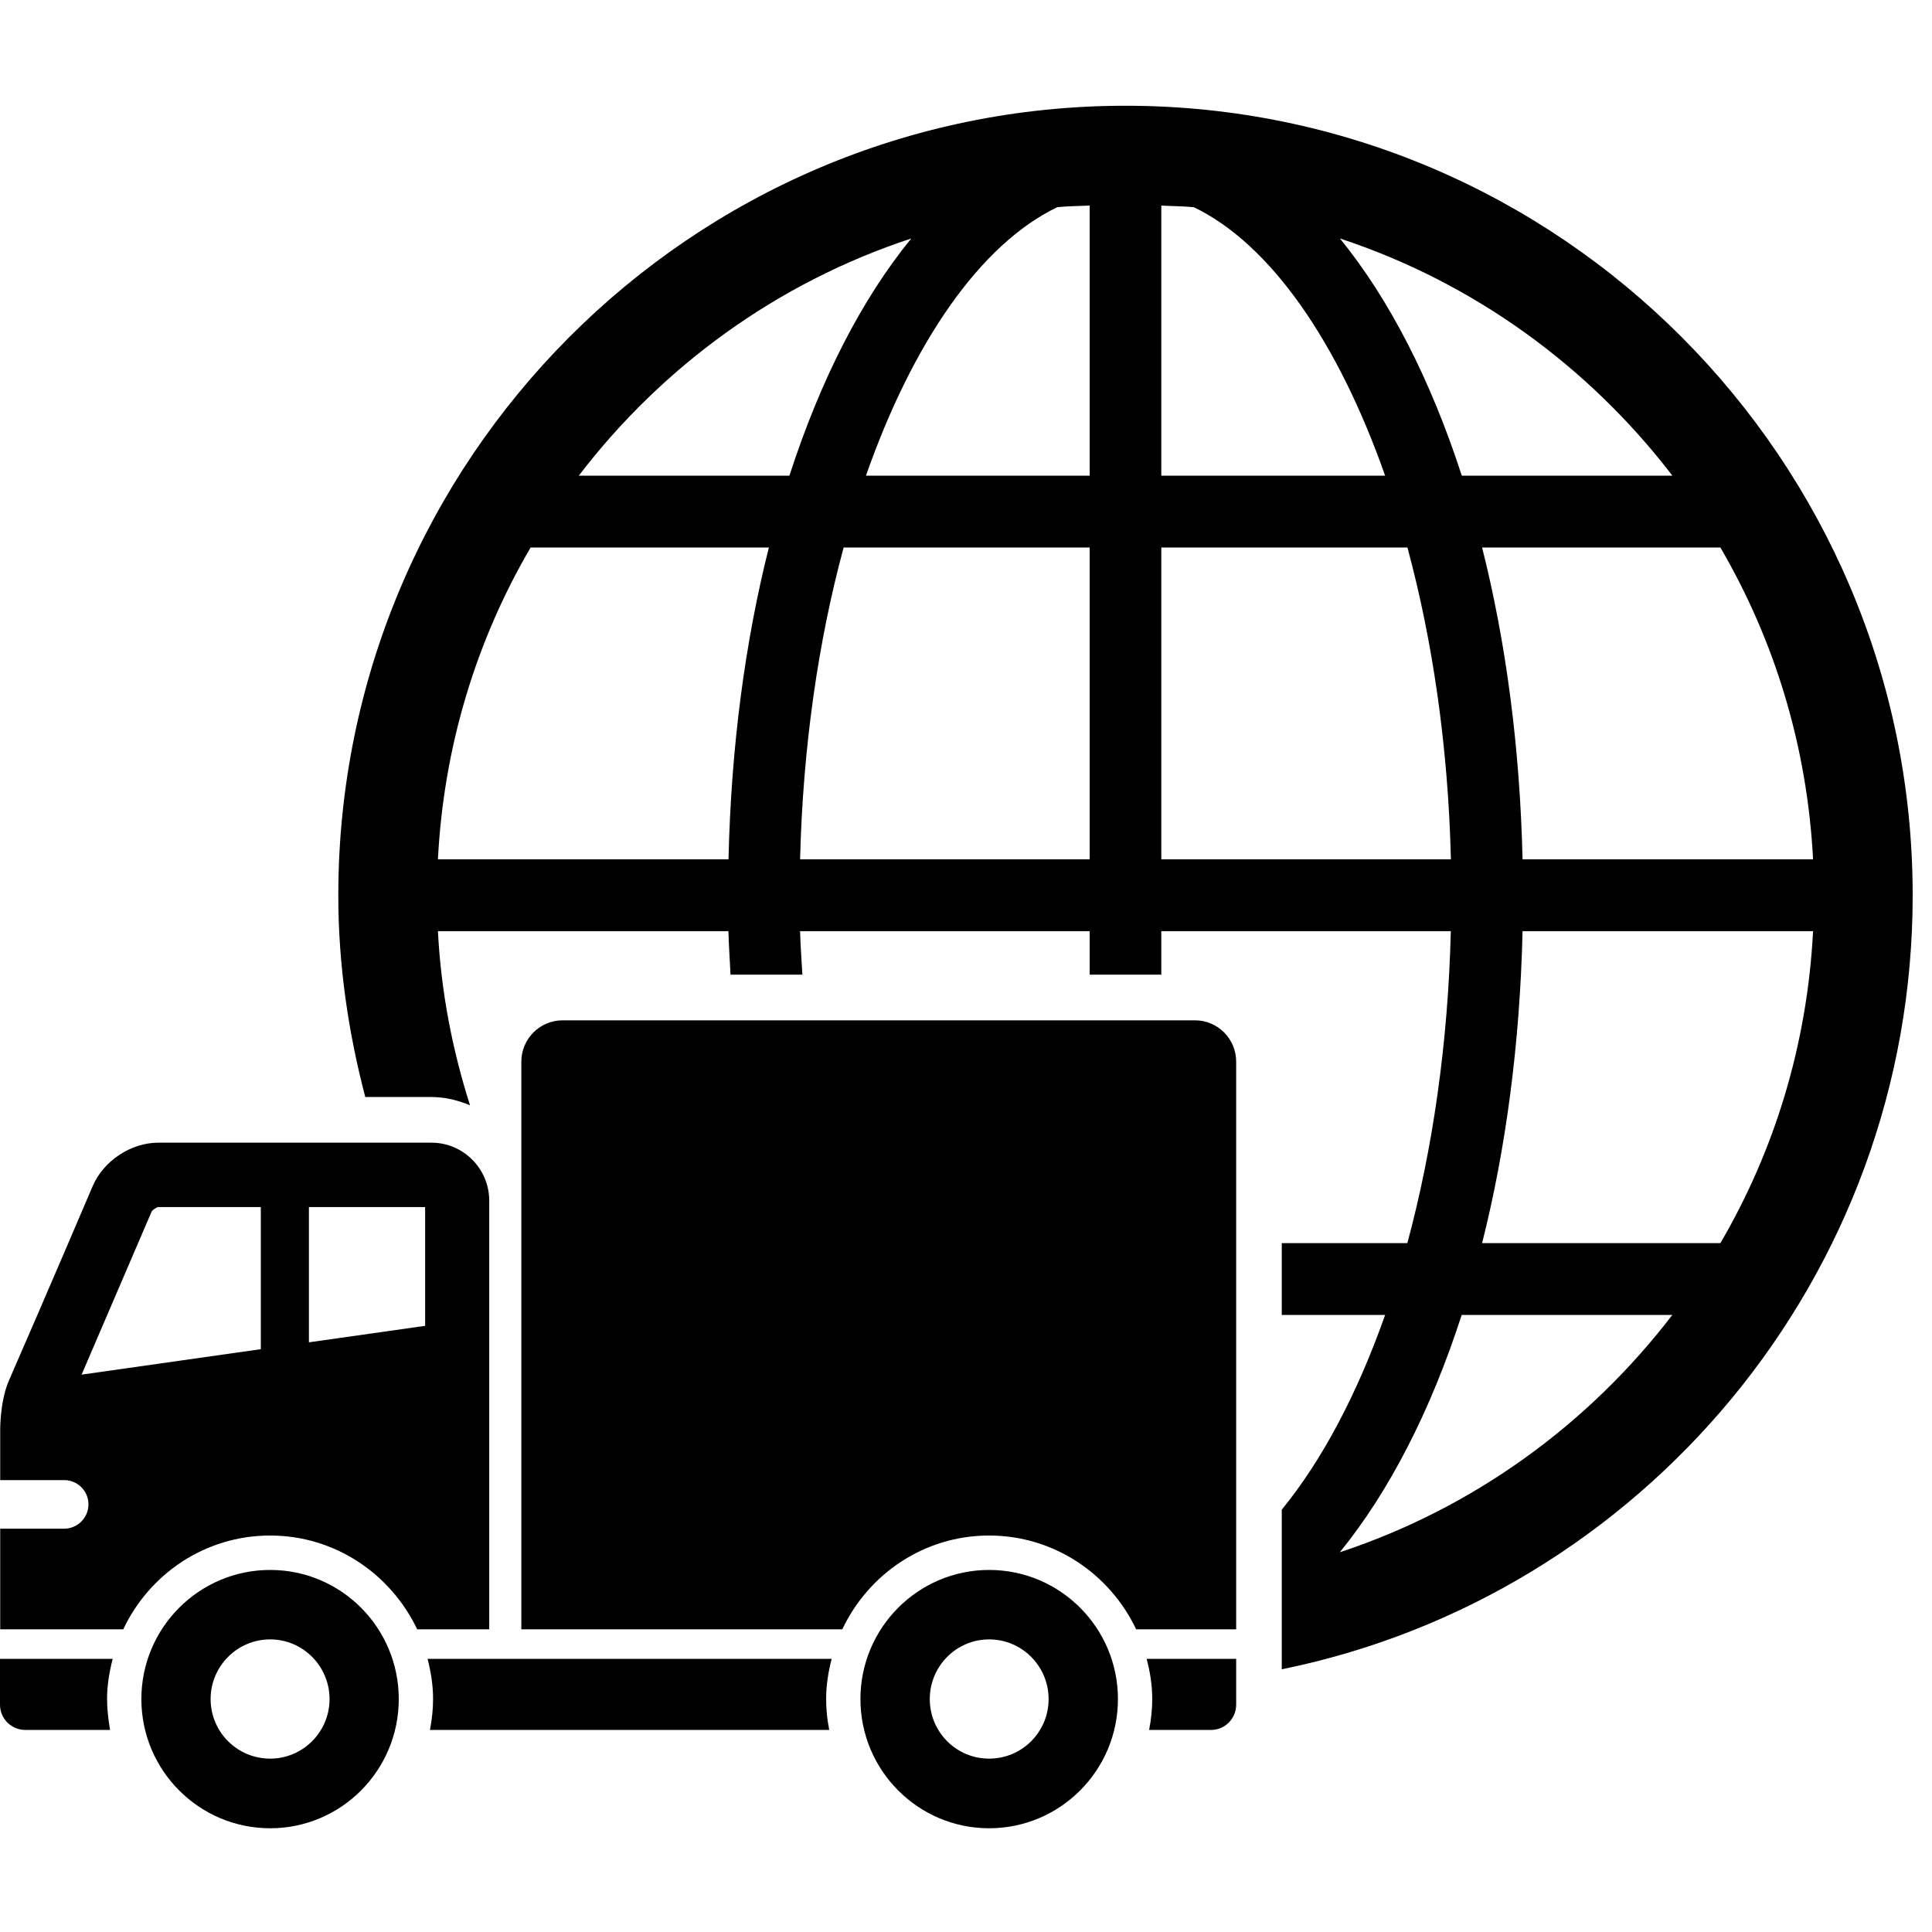 <svg version="1.2" preserveAspectRatio="xMidYMid meet" height="100" viewBox="0 0 75 75" zoomAndPan="magnify" width="100" xmlns:xlink="http://www.w3.org/1999/xlink" xmlns="http://www.w3.org/2000/svg"><defs><clipPath id="79049e5cbe"><path d="M 13 4 L 74.25 4 L 74.25 65 L 13 65 Z M 13 4"></path></clipPath></defs><g id="e0aa931f97"><rect style="fill:#ffffff;fill-opacity:1;stroke:none;" height="75" y="0" width="75" x="0"></rect><rect style="fill:#ffffff;fill-opacity:1;stroke:none;" height="75" y="0" width="75" x="0"></rect><g clip-path="url(#79049e5cbe)" clip-rule="nonzero"><path d="M 43.691 4.105 C 26.84 4.105 13.133 17.855 13.133 34.758 C 13.133 37.465 13.523 40.082 14.18 42.586 L 16.754 42.586 C 17.285 42.586 17.777 42.715 18.246 42.906 C 17.559 40.754 17.121 38.5 17 36.148 L 28.277 36.148 C 28.293 36.719 28.332 37.273 28.359 37.836 L 31.148 37.836 C 31.117 37.273 31.074 36.723 31.059 36.148 L 42.301 36.148 L 42.301 37.836 L 45.082 37.836 L 45.082 36.148 L 56.32 36.148 C 56.215 40.508 55.613 44.629 54.633 48.258 L 49.758 48.258 L 49.758 51.047 L 53.77 51.047 C 52.684 54.125 51.316 56.699 49.758 58.605 L 49.758 64.801 C 63.715 61.965 74.25 49.574 74.25 34.758 C 74.25 17.855 60.543 4.105 43.691 4.105 Z M 28.281 33.359 L 17 33.359 C 17.227 28.957 18.496 24.848 20.598 21.254 L 29.848 21.254 C 28.926 24.906 28.379 28.996 28.281 33.359 Z M 30.645 18.465 L 22.469 18.465 C 25.719 14.215 30.191 10.961 35.375 9.258 C 33.457 11.602 31.852 14.738 30.645 18.465 Z M 42.301 33.359 L 31.059 33.359 C 31.168 29 31.766 24.879 32.75 21.254 L 42.301 21.254 Z M 42.301 18.465 L 33.617 18.465 C 35.43 13.293 38.055 9.48 41.043 8.043 C 41.457 8 41.883 8 42.301 7.98 Z M 66.785 21.254 C 68.883 24.848 70.156 28.961 70.383 33.359 L 59.105 33.359 C 59.004 28.996 58.457 24.906 57.535 21.254 Z M 64.922 18.465 L 56.746 18.465 C 55.539 14.738 53.926 11.602 52.016 9.258 C 57.191 10.961 61.664 14.215 64.922 18.465 Z M 45.082 7.98 C 45.5 8.004 45.926 8.004 46.344 8.043 C 49.328 9.48 51.953 13.293 53.77 18.465 L 45.082 18.465 Z M 45.082 33.359 L 45.082 21.254 L 54.637 21.254 C 55.617 24.883 56.219 29 56.324 33.359 Z M 52.012 60.258 C 53.926 57.906 55.539 54.77 56.742 51.047 L 64.918 51.047 C 61.664 55.297 57.191 58.551 52.012 60.258 Z M 66.785 48.258 L 57.535 48.258 C 58.457 44.605 59.004 40.516 59.105 36.148 L 70.383 36.148 C 70.156 40.551 68.887 44.664 66.785 48.258 Z M 66.785 48.258" style="stroke:none;fill-rule:nonzero;fill:#000000;fill-opacity:1;"></path></g><path d="M 10.488 60.945 C 7.73 60.945 5.488 63.191 5.488 65.957 C 5.488 68.727 7.73 70.973 10.488 70.973 C 13.246 70.973 15.48 68.727 15.48 65.957 C 15.48 63.191 13.246 60.945 10.488 60.945 Z M 10.488 68.27 C 9.211 68.27 8.176 67.238 8.176 65.957 C 8.176 64.68 9.211 63.641 10.488 63.641 C 11.758 63.641 12.793 64.68 12.793 65.957 C 12.793 67.238 11.754 68.27 10.488 68.27 Z M 10.488 68.27" style="stroke:none;fill-rule:nonzero;fill:#000000;fill-opacity:1;"></path><path d="M 44.609 67.156 L 47.016 67.156 C 47.551 67.156 47.988 66.715 47.988 66.176 L 47.988 64.395 L 44.512 64.395 C 44.645 64.898 44.73 65.414 44.73 65.957 C 44.73 66.367 44.684 66.762 44.609 67.156 Z M 44.609 67.156" style="stroke:none;fill-rule:nonzero;fill:#000000;fill-opacity:1;"></path><path d="M 32.285 64.395 L 16.598 64.395 C 16.727 64.898 16.812 65.414 16.812 65.957 C 16.812 66.367 16.766 66.762 16.691 67.156 L 32.191 67.156 C 32.113 66.762 32.07 66.367 32.07 65.957 C 32.07 65.418 32.156 64.898 32.285 64.395 Z M 32.285 64.395" style="stroke:none;fill-rule:nonzero;fill:#000000;fill-opacity:1;"></path><path d="M 4.375 64.395 L 0 64.395 L 0 66.176 C 0 66.715 0.438 67.156 0.98 67.156 L 4.273 67.156 C 4.207 66.762 4.156 66.367 4.156 65.957 C 4.156 65.418 4.246 64.898 4.375 64.395 Z M 4.375 64.395" style="stroke:none;fill-rule:nonzero;fill:#000000;fill-opacity:1;"></path><path d="M 38.398 59.609 C 40.922 59.609 43.09 61.109 44.105 63.25 L 47.988 63.25 L 47.988 41.215 C 47.988 40.328 47.273 39.609 46.391 39.609 L 21.84 39.609 C 20.953 39.609 20.238 40.332 20.238 41.215 L 20.238 63.25 L 32.699 63.25 C 33.711 61.105 35.871 59.609 38.398 59.609 Z M 38.398 59.609" style="stroke:none;fill-rule:nonzero;fill:#000000;fill-opacity:1;"></path><path d="M 10.488 59.609 C 13.012 59.609 15.176 61.109 16.195 63.25 L 18.992 63.25 L 18.992 46.609 C 18.992 45.375 17.988 44.359 16.754 44.359 L 6.137 44.359 C 5.086 44.359 4.02 45.066 3.602 46.035 C 3.602 46.035 1.719 50.453 0.352 53.578 C -0.031 54.457 0.008 55.645 0.008 55.645 L 0.008 57.457 L 2.488 57.457 C 3.012 57.457 3.434 57.879 3.434 58.398 C 3.434 58.918 3.008 59.344 2.488 59.344 L 0.008 59.344 L 0.008 63.25 L 4.785 63.25 C 5.797 61.105 7.957 59.609 10.488 59.609 Z M 11.992 46.859 L 16.504 46.859 L 16.504 51.469 L 11.992 52.109 Z M 3.168 53.363 L 5.887 47.031 C 5.922 46.969 6.07 46.871 6.137 46.859 L 10.125 46.859 L 10.125 52.375 Z M 3.168 53.363" style="stroke:none;fill-rule:nonzero;fill:#000000;fill-opacity:1;"></path><path d="M 38.398 60.945 C 35.641 60.945 33.402 63.191 33.402 65.957 C 33.402 68.727 35.641 70.973 38.398 70.973 C 41.156 70.973 43.398 68.727 43.398 65.957 C 43.398 63.191 41.156 60.945 38.398 60.945 Z M 38.398 68.27 C 37.125 68.27 36.094 67.238 36.094 65.957 C 36.094 64.68 37.125 63.641 38.398 63.641 C 39.672 63.641 40.707 64.68 40.707 65.957 C 40.707 67.238 39.672 68.27 38.398 68.27 Z M 38.398 68.27" style="stroke:none;fill-rule:nonzero;fill:#000000;fill-opacity:1;"></path></g></svg>